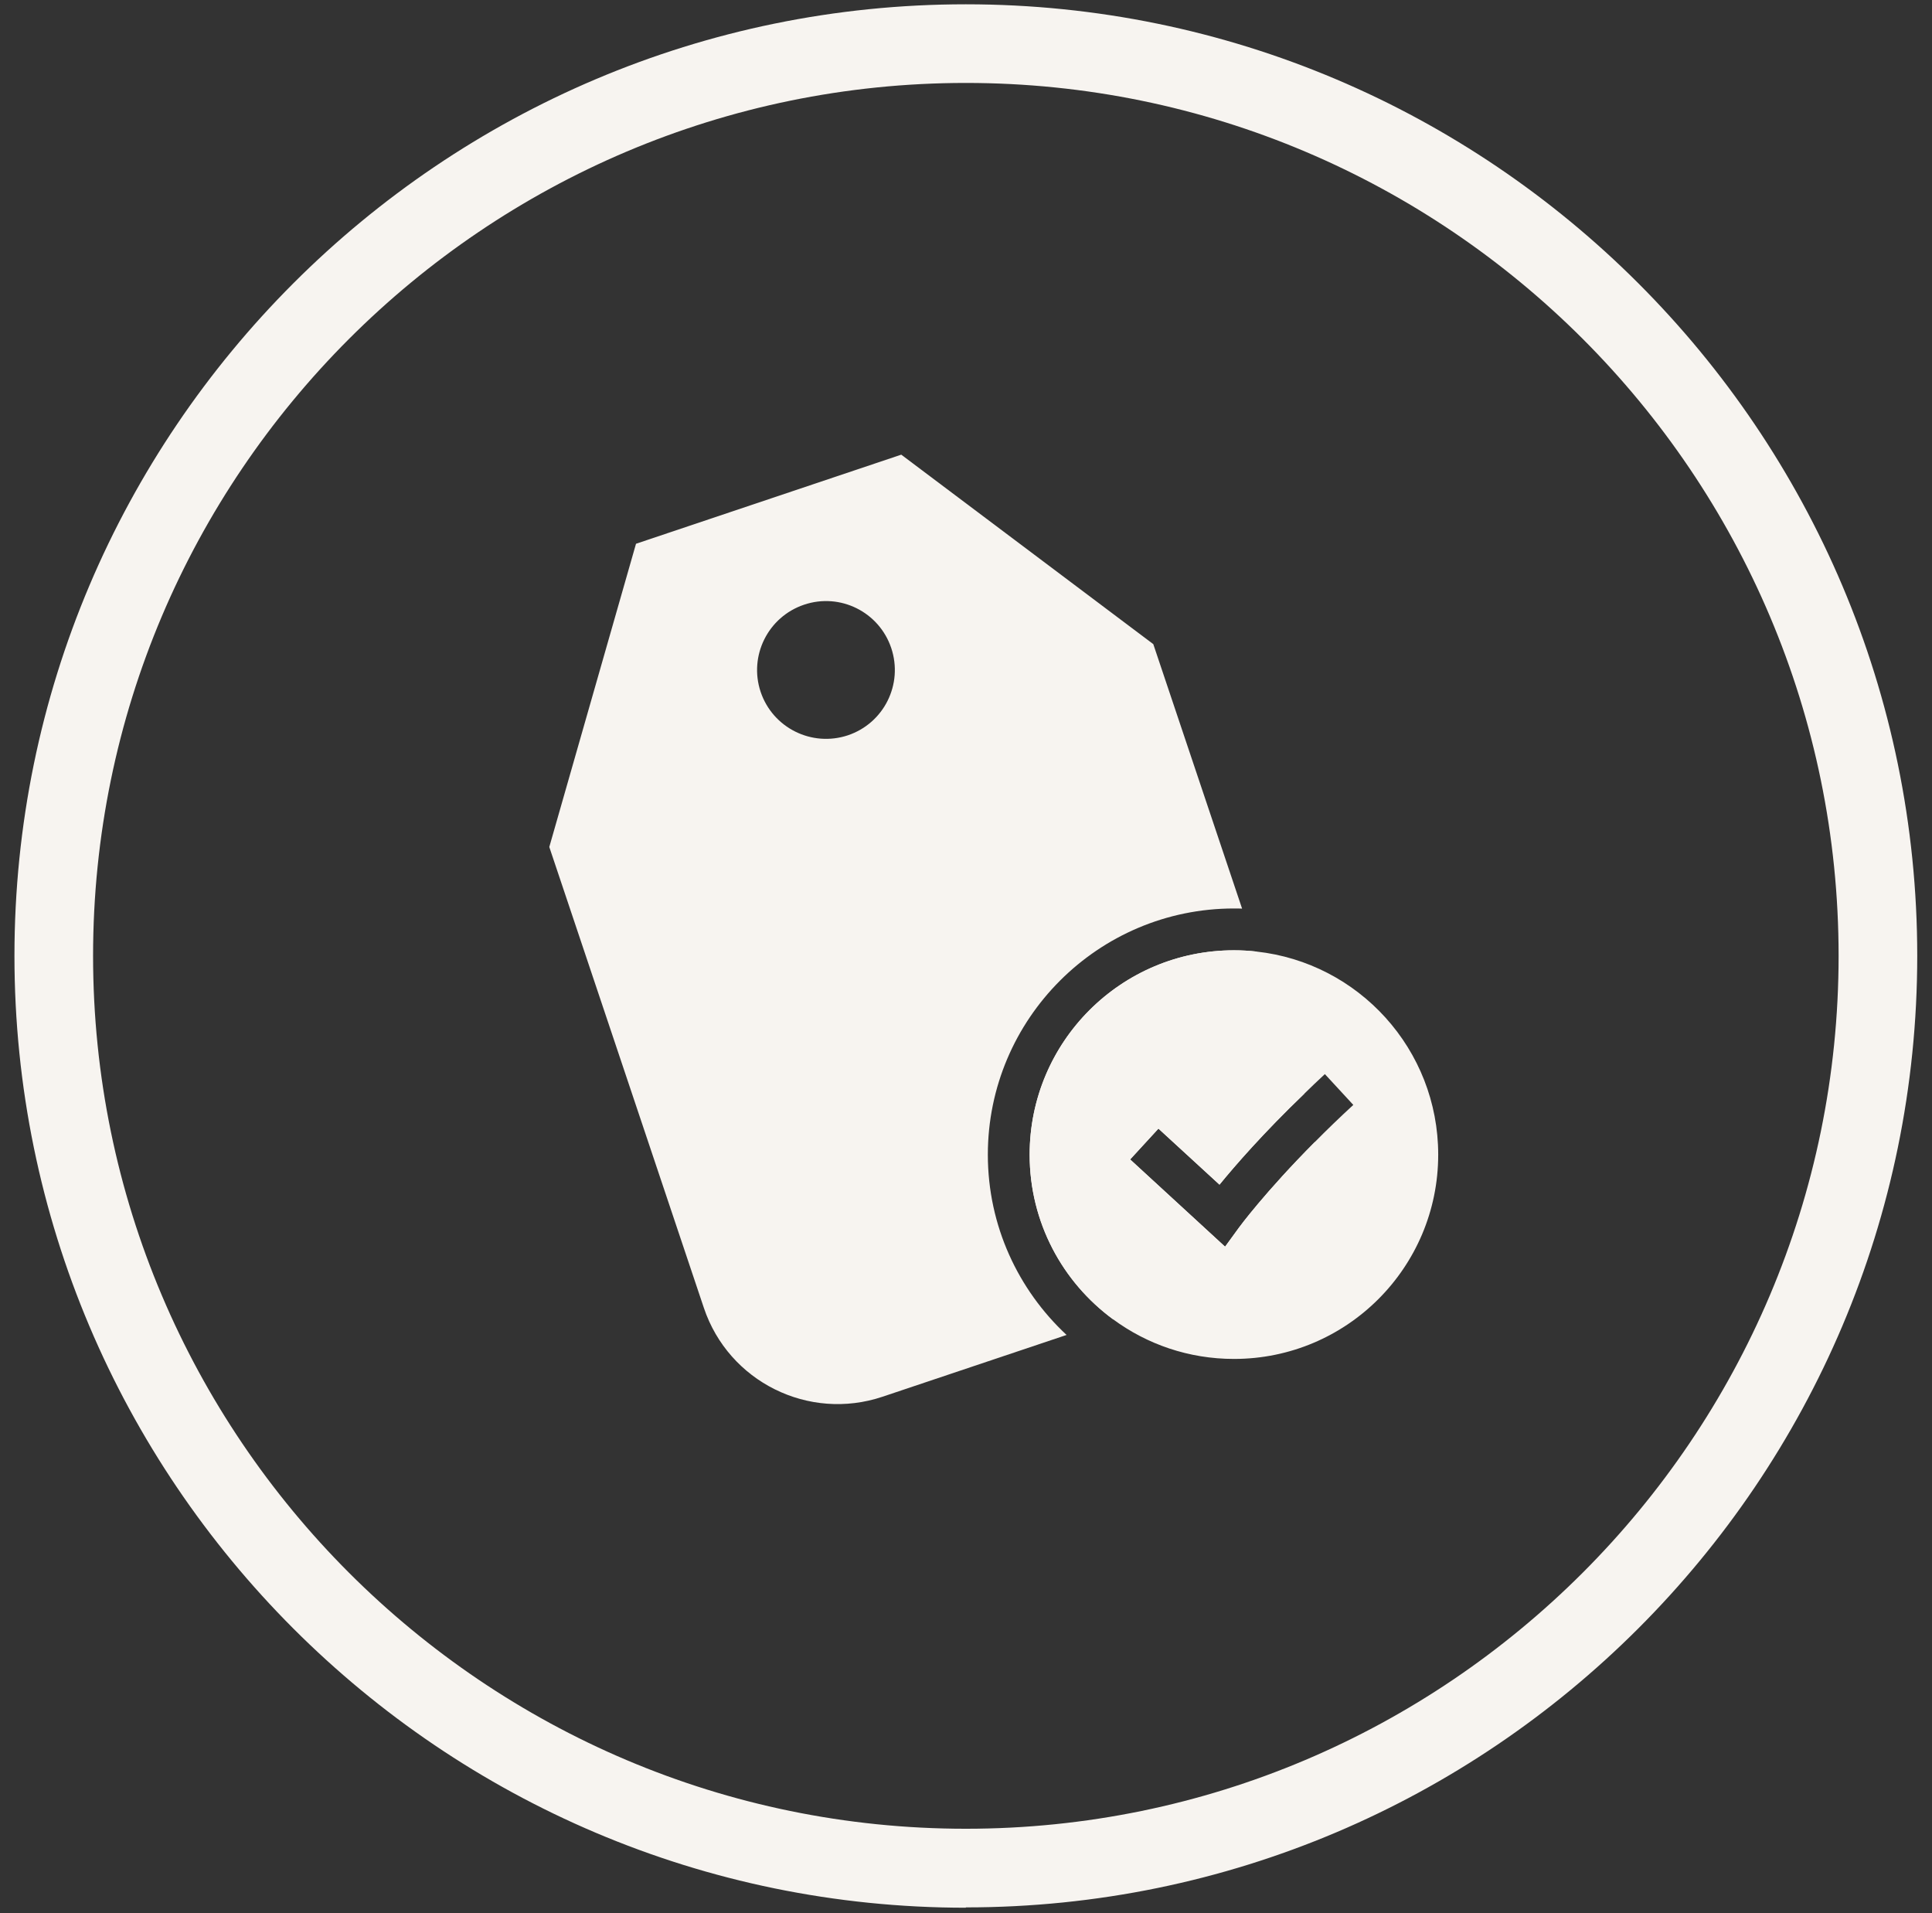<svg xmlns="http://www.w3.org/2000/svg" fill="none" viewBox="0 0 102 101" height="101" width="102">
<rect x="0" y="0" width="102" height="101" fill="#333333" stroke="none"/>
<g clip-path="url(#clip0_166_305)">
<path fill="#F7F4F0" d="M50.992 100.701C23.289 100.701 0.763 78.158 0.763 50.455C0.763 22.753 23.289 0.227 50.992 0.227C78.695 0.227 101.221 22.753 101.221 50.455C101.221 78.158 78.695 100.684 50.992 100.684V100.701ZM50.992 4.378C25.588 4.378 4.914 25.052 4.914 50.455C4.914 75.859 25.588 96.533 50.992 96.533C76.396 96.533 97.069 75.859 97.069 50.455C97.069 25.052 76.412 4.378 50.992 4.378Z"></path>
<g clip-path="url(#clip1_166_305)">
<path fill="#F7F4F0" d="M65.149 47.955C65.289 47.955 65.436 47.955 65.576 47.962L60.888 34.001L47.582 24L33.578 28.703L29 44.709L37.161 69.039C38.471 72.94 42.696 75.037 46.596 73.727L56.31 70.467C53.757 68.09 52.153 64.704 52.153 60.951C52.153 53.783 57.981 47.955 65.149 47.955ZM44.764 38.814C42.858 39.447 40.797 38.424 40.157 36.518C39.524 34.62 40.547 32.559 42.453 31.919C44.352 31.278 46.412 32.301 47.053 34.207C47.693 36.114 46.67 38.174 44.764 38.814ZM69.425 60.274C66.783 62.931 65.421 64.785 65.407 64.808L64.678 65.808L59.666 61.202L61.16 59.575L64.384 62.533C65.208 61.525 66.702 59.803 68.858 57.735L66.334 50.229C65.944 50.184 65.546 50.162 65.149 50.162C59.188 50.162 54.36 54.99 54.36 60.951C54.36 64.52 56.097 67.685 58.769 69.643L64.362 67.766C67.614 66.669 69.616 63.549 69.425 60.274Z"></path>
<path fill="#F7F4F0" d="M66.334 50.229C65.944 50.185 65.546 50.163 65.149 50.163C59.188 50.163 54.36 54.99 54.36 60.951C54.36 64.521 56.097 67.685 58.768 69.643C60.557 70.96 62.757 71.733 65.149 71.733C71.103 71.733 75.93 66.905 75.93 60.951C75.93 55.388 71.728 50.818 66.334 50.229ZM69.425 60.274C66.783 62.931 65.421 64.786 65.406 64.808L64.678 65.808L59.666 61.202L61.16 59.575L64.383 62.534C65.208 61.525 66.702 59.803 68.858 57.735C69.204 57.397 69.564 57.051 69.947 56.698L71.448 58.324C70.705 59.008 70.028 59.663 69.425 60.274Z"></path>
</g>
</g>
<defs>
<clipPath id="clip0_166_305">
<rect transform="translate(0.763 0.227)" fill="white" height="100.474" width="100.474"></rect>
</clipPath>
<clipPath id="clip1_166_305">
<rect transform="translate(29 24)" fill="white" height="50.117" width="46.931"></rect>
</clipPath>
</defs>
</svg>
